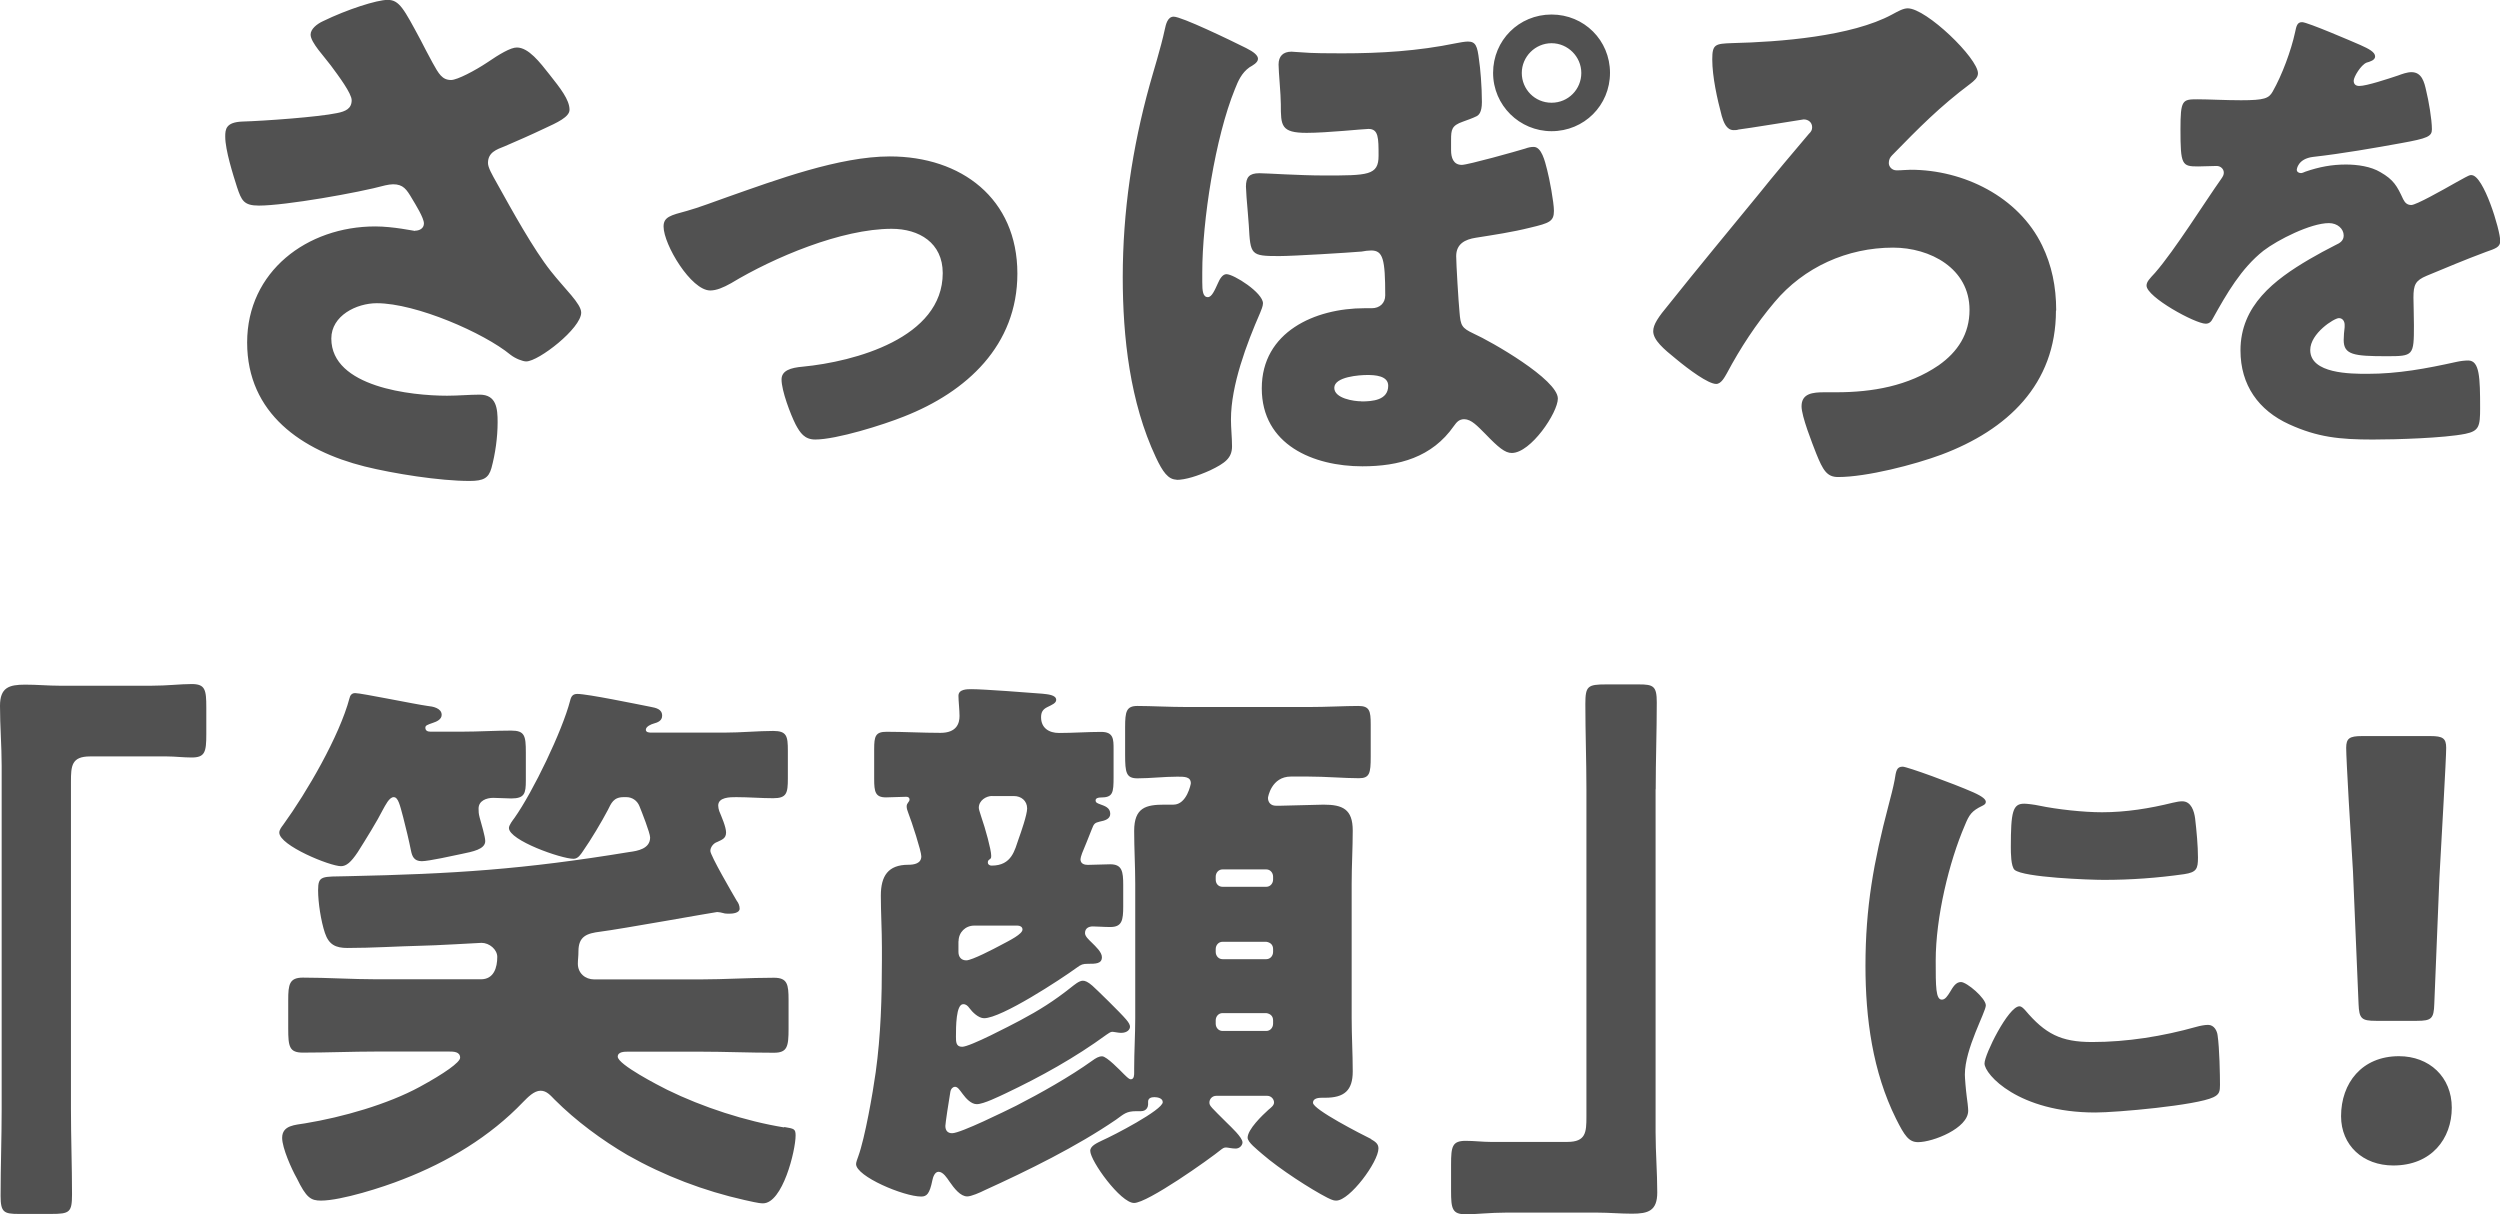 <?xml version="1.0" encoding="UTF-8"?><svg id="a" data-name="s" xmlns="http://www.w3.org/2000/svg" width="210" height="102" viewBox="0 0 210 102"><defs><style>.c{fill:#515151;fill-rule:evenodd;stroke-width:0px;}</style></defs><g id="b" data-name="s"><path class="c" d="m34.87,19.4c-.09,0-1.84-.38-3.35-.38-5.71,0-10.76,3.77-10.76,9.75s4.62,9.09,9.86,10.41c2.45.61,6.32,1.22,8.82,1.22,1.18,0,1.6-.24,1.84-1.08.33-1.22.52-2.59.52-3.86,0-1.13-.09-2.31-1.51-2.31-.85,0-1.79.09-2.74.09-2.97,0-9.72-.71-9.72-4.8,0-1.93,2.12-2.97,3.82-2.97,3.3,0,9.01,2.5,11.23,4.33.42.33,1.04.56,1.32.56,1.04,0,4.62-2.78,4.62-4.1,0-.75-1.37-1.98-2.55-3.48-1.46-1.84-3.25-5.09-4.53-7.39-.42-.75-.75-1.32-.75-1.7,0-.89.71-1.13,1.42-1.41,1.09-.47,2.17-.94,3.26-1.46,1.13-.52,2.17-.99,2.17-1.6,0-.85-.8-1.84-1.65-2.92-.85-1.08-1.79-2.31-2.78-2.31-.52,0-1.46.56-2.5,1.27-.99.66-2.5,1.46-3.02,1.46-.75,0-1.04-.52-1.56-1.46-.38-.71-.71-1.32-.99-1.88-1.42-2.64-1.79-3.39-2.78-3.39-.9,0-3.4.8-5.43,1.79-.52.24-1.04.66-1.04,1.13,0,.66,1.18,1.88,1.7,2.59.66.89,1.75,2.35,1.75,2.92,0,.71-.52.94-1.23,1.08-1.56.33-6.13.66-7.93.71-1.42.05-1.46.66-1.46,1.27,0,1.13.66,3.2.99,4.24.38,1.13.57,1.55,1.84,1.55,2.22,0,8.35-1.08,10.61-1.7.24-.05.47-.09.66-.09.85,0,1.13.42,1.6,1.22.28.47.99,1.6.99,2.07,0,.42-.38.61-.75.61Zm50.59,3.58c0-6.31-4.72-9.84-10.71-9.84-4.25,0-9.58,1.98-13.59,3.39-.94.33-2.55.94-3.44,1.18-1.42.38-1.98.52-1.98,1.32,0,1.51,2.31,5.37,3.92,5.37.52,0,1.09-.24,1.75-.61,3.59-2.17,9.29-4.57,13.49-4.57,2.31,0,4.29,1.18,4.29,3.72,0,5.46-7.41,7.44-11.75,7.86-1.04.09-1.79.33-1.79,1.08,0,.94.75,2.92,1.18,3.77.38.71.75,1.27,1.65,1.27,1.79,0,5.71-1.23,7.45-1.93,5.28-2.07,9.53-5.98,9.53-12.01Zm44.87-11.96c2.74,0,4.91-2.17,4.91-4.9s-2.17-4.9-4.91-4.9-4.91,2.17-4.91,4.9,2.22,4.9,4.91,4.9Zm0-7.39c1.37,0,2.5,1.13,2.5,2.5s-1.09,2.5-2.5,2.5-2.5-1.13-2.5-2.5,1.13-2.5,2.5-2.5Zm-31.51,36.68c.75,0,1.79-.33,2.83-.8,1.27-.61,1.84-1.04,1.84-2.02,0-.75-.09-1.51-.09-2.26,0-2.87,1.32-6.36,2.45-8.95.09-.23.24-.56.24-.8,0-.89-2.45-2.45-3.07-2.45-.33,0-.57.42-.71.75-.28.61-.52,1.18-.85,1.18-.42,0-.47-.52-.47-1.27v-.8c0-4.38,1.09-11.35,2.74-15.4.28-.71.57-1.37,1.23-1.84.24-.14.71-.38.71-.71,0-.28-.33-.57-.99-.9-1.42-.71-5.43-2.64-6.09-2.64-.52,0-.66.66-.75,1.08-.33,1.55-.99,3.63-1.27,4.66-1.46,5.27-2.26,10.64-2.26,16.15,0,5.04.61,10.5,2.78,15.12.57,1.22,1.04,1.88,1.75,1.88Zm24.2-5.09c.57,0,1.09.57,1.75,1.23,1.09,1.13,1.65,1.6,2.22,1.6,1.6,0,3.87-3.39,3.87-4.57,0-1.6-5.61-4.8-7.08-5.46-.99-.47-1.09-.66-1.18-1.79-.09-.9-.28-4.1-.28-4.71,0-1.04.75-1.41,1.65-1.55,1.51-.24,3.07-.47,4.58-.85,1.6-.38,1.98-.52,1.98-1.41,0-.71-.38-2.73-.57-3.44-.19-.75-.47-1.93-1.13-1.93-.24,0-.47.05-.71.14-.75.23-4.81,1.37-5.33,1.37-.71,0-.9-.61-.9-1.23v-.85c0-.89.05-1.22.99-1.55.38-.14.8-.28,1.18-.47.14-.09.42-.28.42-1.18,0-1.32-.14-2.92-.24-3.53-.14-1.18-.28-1.55-.94-1.55-.24,0-.75.09-.99.14-3.21.66-6.32.85-9.58.85-.94,0-2.55,0-3.49-.09-.19,0-.61-.05-.75-.05-.71,0-1.09.38-1.09,1.08,0,.61.19,2.5.19,3.34,0,1.79,0,2.4,2.17,2.4,1.7,0,4.81-.33,5.19-.33.85,0,.85.75.85,2.26,0,1.65-.9,1.65-4.58,1.65-2.08,0-4.86-.19-5.43-.19-.85,0-1.13.33-1.13,1.13,0,.28.05.61.05.89.09.99.14,1.74.19,2.35.14,2.5.14,2.59,2.55,2.59,1.18,0,5.76-.28,6.93-.38.24-.05.57-.09.8-.09.99,0,1.18.71,1.18,3.77,0,.66-.47,1.08-1.13,1.08h-.61c-4.15,0-8.63,1.98-8.63,6.73s4.34,6.55,8.45,6.55c3.07,0,5.85-.75,7.69-3.39.24-.33.43-.57.9-.57Zm-8.68-1.51c-.61,0-2.26-.24-2.26-1.13,0-.94,2.12-1.08,2.78-1.08.61,0,1.75.05,1.75.9,0,1.22-1.32,1.32-2.26,1.32Zm58.38-7.63c0-2.02-.38-3.81-1.18-5.46-1.98-4.1-6.61-6.36-11.04-6.36-.38,0-.76.05-1.18.05s-.66-.33-.66-.61.09-.47.28-.66c2.26-2.31,3.96-4.05,6.6-6.03.24-.19.61-.47.61-.85,0-1.27-4.34-5.46-5.9-5.46-.38,0-.8.24-1.32.52-3.4,1.84-9.48,2.31-13.4,2.4-1.46.05-1.7.09-1.7,1.37,0,1.46.42,3.34.8,4.76.14.47.38,1.18.99,1.18.14,0,.28,0,.42-.05.52-.05,5.43-.85,5.47-.85.38,0,.71.24.71.66,0,.24-.09.38-.28.56-.85.99-3.3,3.91-4.15,4.99-2.55,3.11-5.24,6.36-7.6,9.32-.9,1.08-1.32,1.7-1.32,2.26,0,.75.9,1.51,1.89,2.31,1.13.94,2.74,2.12,3.4,2.12.42,0,.71-.57.9-.9,1.13-2.12,2.45-4.14,4.01-5.98,2.45-2.92,6.09-4.57,9.95-4.57,3.11,0,6.42,1.74,6.42,5.23,0,2.02-.99,3.53-2.6,4.66-2.55,1.74-5.57,2.26-8.59,2.26h-.99c-.99,0-1.93.09-1.93,1.18,0,.85.9,3.11,1.23,3.96.57,1.41.9,1.98,1.84,1.98,2.41,0,6.42-1.04,8.68-1.88,5.52-2.07,9.62-5.89,9.62-12.1Zm34.88-11.38c-.16,0-.36.12-.52.2-.16.08-.44.24-.8.44-1.2.68-3.33,1.88-3.73,1.88-.32,0-.52-.16-.68-.48-.52-1.12-.8-1.64-1.92-2.28-.8-.48-1.93-.64-2.89-.64-1.2,0-2.25.2-3.41.6-.08.04-.28.12-.36.12-.16,0-.36-.08-.36-.28,0-.04.08-.92,1.36-1.08,2.49-.28,5.21-.76,7.42-1.16,2.21-.4,2.57-.56,2.57-1.16,0-.84-.28-2.44-.48-3.24-.16-.72-.36-1.56-1.24-1.56-.36,0-.8.16-1.12.28-.84.28-2.65.88-3.25.88-.28,0-.48-.12-.48-.44s.6-1.32,1.08-1.52c.28-.08.72-.2.72-.52,0-.36-.52-.64-1.24-.96-.64-.28-4.45-1.92-4.89-1.92-.4,0-.48.28-.6.88-.32,1.48-1.08,3.56-1.88,4.96-.32.56-.68.72-2.65.72-1.32,0-2.77-.08-3.65-.08-1.28,0-1.44.04-1.44,2.52,0,3,.12,3.12,1.48,3.12.52,0,1.08-.04,1.56-.04.32,0,.6.24.6.56,0,.16-.04.28-.24.56-1.28,1.8-3.89,5.97-5.53,7.85-.48.52-.72.76-.72,1.08,0,.96,4.09,3.2,4.97,3.2.32,0,.48-.2.6-.44,1.16-2.08,2.37-4.2,4.25-5.69,1.2-.92,3.97-2.32,5.5-2.32.72,0,1.24.48,1.24,1.04,0,.44-.32.64-.68.8-.72.36-1.52.8-2.21,1.2-2.93,1.72-5.78,3.88-5.78,7.65,0,2.92,1.52,5.04,4.09,6.21,2.37,1.08,4.21,1.28,7.02,1.28,1.96,0,5.98-.12,7.78-.48,1.16-.24,1.24-.64,1.24-2.16,0-2.56-.04-4-1-4-.28,0-.64.04-1,.12-2.53.56-4.89,1-7.46,1-1.4,0-4.81,0-4.81-2,0-1.4,2.01-2.68,2.41-2.68.32,0,.48.28.48.56v.2c-.04.36-.08.72-.08,1.08,0,1.24.84,1.36,3.61,1.36,2.25,0,2.29-.04,2.29-2.6,0-.88-.04-1.84-.04-2.32,0-1.08.16-1.44,1.12-1.84,1.84-.76,3.05-1.28,4.97-2,.8-.28,1.2-.4,1.2-.92,0-.92-1.4-5.53-2.41-5.53ZM16.09,57.46c-.94,0-2.03.14-3.35.14h-7.74c-.94,0-1.89-.09-2.88-.09-1.37,0-2.12.24-2.12,1.79,0,1.7.14,3.34.14,5.04v28.82c0,2.45-.09,4.85-.09,7.3,0,1.37.28,1.51,1.51,1.51h2.74c1.56,0,1.75-.14,1.75-1.65,0-2.4-.09-4.76-.09-7.16v-27.5c0-1.32.05-2.12,1.6-2.12h6.46c.66,0,1.37.09,2.08.09,1.13,0,1.23-.47,1.23-1.98v-2.21c0-1.51-.09-1.98-1.23-1.98Zm12.54,15.3c.47,0,.85-.33,1.42-1.18.66-1.04,1.65-2.64,2.12-3.58.19-.33.52-1.04.9-1.04s.52.66.8,1.7c.24.94.47,1.88.66,2.83.09.42.24.85.9.85.57,0,2.69-.47,3.35-.61.9-.19,1.98-.38,1.98-1.08,0-.38-.33-1.46-.47-1.98-.09-.33-.09-.52-.09-.75,0-.66.66-.9,1.23-.9.52,0,1.04.05,1.51.05,1.13,0,1.23-.42,1.23-1.51v-2.35c0-1.41-.09-1.84-1.23-1.84-1.37,0-2.74.09-4.1.09h-2.69c-.24,0-.42-.09-.42-.33,0-.19.14-.24.66-.42.28-.09.71-.28.71-.66,0-.57-.75-.71-1.18-.75-1.04-.14-5.57-1.08-6.09-1.08-.28,0-.42.19-.47.42-.85,3.2-3.59,7.91-5.57,10.64-.14.19-.33.42-.33.66,0,1.08,4.25,2.82,5.19,2.82Zm37.22,21.94c-3.21-.52-6.84-1.7-9.81-3.16-.66-.33-4.15-2.12-4.15-2.78,0-.42.57-.42.85-.42h6.09c2.03,0,4.1.09,6.18.09,1.13,0,1.23-.52,1.23-2.02v-2.4c0-1.32-.09-1.88-1.23-1.88-2.08,0-4.15.14-6.18.14h-8.92c-.75,0-1.37-.52-1.37-1.32,0-.33.05-.61.05-1.04,0-1.27.71-1.51,1.84-1.65,1.56-.19,9.67-1.65,9.81-1.65s.38.05.52.09c.14.05.33.05.52.05.24,0,.85-.05.85-.42,0-.24-.09-.47-.24-.66-.33-.56-2.22-3.81-2.22-4.19,0-.33.28-.66.57-.75.38-.19.75-.28.75-.8,0-.47-.38-1.32-.57-1.79-.05-.14-.09-.33-.09-.47,0-.71.99-.71,1.51-.71,1.04,0,2.08.09,3.11.09,1.13,0,1.23-.42,1.23-1.65v-2.35c0-1.22-.09-1.65-1.23-1.65-1.27,0-2.69.14-4.1.14h-6.13c-.14,0-.47,0-.47-.24,0-.28.47-.47.66-.52.33-.09.71-.23.71-.66,0-.56-.52-.66-.99-.75-1.23-.24-5.28-1.08-6.13-1.08-.38,0-.52.19-.61.57-.66,2.54-3.11,7.63-4.67,9.84-.14.19-.47.61-.47.85,0,1.04,4.39,2.59,5.43,2.59.38,0,.61-.38.8-.66.66-.94,1.56-2.45,2.08-3.44.28-.56.47-1.08,1.32-1.08h.24c.47,0,.9.28,1.09.75.19.47.9,2.26.9,2.64,0,.94-1.04,1.13-1.75,1.22-8.87,1.46-14.72,1.84-23.64,2.03-2.17.05-2.5-.09-2.5,1.18,0,1.04.24,2.59.57,3.58.33.99.9,1.27,1.89,1.27,2.08,0,4.2-.14,6.27-.19.75,0,4.95-.24,5-.24.66,0,1.32.56,1.32,1.18,0,.89-.28,1.88-1.37,1.88h-8.78c-2.03,0-4.1-.14-6.18-.14-1.13,0-1.23.57-1.23,1.88v2.4c0,1.51.09,2.02,1.23,2.02,2.08,0,4.15-.09,6.18-.09h6.09c.38,0,.94,0,.94.52,0,.38-1.32,1.32-3.4,2.45-2.69,1.46-6.46,2.54-9.62,3.06-.8.14-1.93.14-1.93,1.22,0,.85.8,2.64,1.23,3.39.8,1.65,1.18,1.88,2.03,1.88,1.7,0,5.24-1.13,6.89-1.79,3.77-1.46,7.31-3.58,10.1-6.5.38-.38.9-.94,1.46-.94.52,0,.85.42,1.18.75,1.79,1.79,3.96,3.39,6.13,4.66,3.07,1.74,6.42,3.01,9.81,3.77.47.09,1.13.28,1.56.28,1.65,0,2.74-4.43,2.74-5.7,0-.57-.14-.57-.94-.71Zm49.35.99c-.85-.42-4.91-2.49-4.91-3.06,0-.38.47-.42.75-.42h.28c1.6,0,2.31-.61,2.31-2.21,0-1.51-.09-2.97-.09-4.47v-11.3c0-1.51.09-2.97.09-4.47,0-1.79-.85-2.17-2.45-2.17-.28,0-3.44.09-3.59.09h-.42c-.42,0-.66-.28-.66-.66,0-.05.28-1.79,1.93-1.79h1.42c1.51,0,3.07.14,4.29.14.9,0,.99-.42.99-1.79v-2.73c0-1.13-.09-1.55-1.04-1.55-1.13,0-2.64.09-4.25.09h-10.05c-1.6,0-3.11-.09-4.25-.09-.94,0-1.04.47-1.04,1.79v2.31c0,1.51.09,1.98,1.04,1.98,1.09,0,2.22-.14,3.35-.14.61,0,1.13,0,1.13.56,0,.05-.33,1.79-1.46,1.79h-.75c-1.56,0-2.55.24-2.55,2.21,0,1.46.09,2.97.09,4.43v11.3c0,1.41-.09,2.83-.09,4.24v.33c0,.19,0,.56-.28.56-.14,0-.28-.14-.57-.42-.33-.33-1.46-1.51-1.84-1.51-.28,0-.52.14-.85.38-1.84,1.32-4.34,2.73-6.37,3.77-.85.42-4.67,2.31-5.38,2.31-.38,0-.57-.23-.57-.61,0-.19.28-2.07.42-2.87.05-.28.24-.42.38-.42.24,0,.38.24.66.61.28.38.71.85,1.18.85.57,0,1.89-.66,2.41-.9,2.97-1.41,5.85-3.01,8.49-4.94.14-.09.33-.24.47-.24s.52.09.75.09c.52,0,.75-.28.75-.52,0-.14-.09-.33-.33-.61-.47-.56-2.5-2.54-2.83-2.83-.38-.33-.61-.42-.8-.42-.33,0-.75.38-.99.56-1.42,1.13-2.69,1.93-4.29,2.78-.8.42-4.2,2.21-4.86,2.21-.52,0-.52-.42-.52-.85,0-.8,0-2.73.61-2.73.24,0,.38.14.52.33.24.33.76.85,1.23.85,1.46,0,6.42-3.25,7.78-4.24.38-.28.52-.33.94-.33.66,0,1.18,0,1.18-.56,0-.42-.52-.89-.85-1.22-.24-.24-.57-.52-.57-.8,0-.42.33-.56.66-.56.38,0,.9.05,1.46.05.99,0,1.09-.56,1.09-1.74v-1.79c0-1.13-.09-1.74-1.09-1.74-.61,0-1.27.05-1.89.05-.28,0-.61-.09-.61-.47,0-.09.05-.28.14-.52.24-.57.52-1.27.8-1.98.19-.52.28-.56.66-.66.47-.09.9-.23.9-.66,0-.52-.47-.66-.85-.8-.24-.09-.38-.14-.38-.33s.24-.24.42-.24c1.04,0,1.09-.38,1.09-1.74v-2.31c0-.85,0-1.46-1.04-1.46-1.18,0-2.36.09-3.54.09-.85,0-1.51-.42-1.51-1.32,0-.42.14-.66.52-.85.38-.19.75-.33.75-.61,0-.42-.71-.47-1.18-.52-1.13-.09-4.91-.38-5.94-.38-.38,0-1.09,0-1.09.56,0,.42.09,1.18.09,1.7,0,.61-.24,1.41-1.6,1.41-1.51,0-3.02-.09-4.53-.09-.94,0-1.04.38-1.04,1.46v2.5c0,1.08.09,1.55.99,1.55.57,0,1.13-.05,1.7-.05.14,0,.28.05.28.24s-.24.28-.24.56c0,.19.05.33.14.57.28.71,1.09,3.2,1.09,3.63,0,.61-.61.71-1.09.71-1.7,0-2.31.94-2.31,2.59,0,1.46.09,2.87.09,4.33v1.13c0,3.11-.09,6.26-.52,9.37-.24,1.74-.9,5.51-1.46,7.06-.09.24-.19.52-.19.66,0,1.04,4.01,2.73,5.47,2.73.47,0,.71-.23.94-1.37.05-.24.19-.71.52-.71.38,0,.71.52.9.8.42.61.94,1.27,1.51,1.27.33,0,1.09-.33,1.46-.52,3.63-1.65,7.74-3.67,11.04-5.93.66-.47.85-.71,1.7-.71h.38c.52,0,.61-.42.61-.56v-.24c0-.28.24-.38.52-.38s.71.09.71.42c0,.66-4.2,2.83-5.05,3.2-.47.23-1.04.47-1.04.89,0,.85,2.55,4.38,3.68,4.38s6.27-3.63,7.36-4.52c.19-.14.28-.14.38-.14.14,0,.47.09.8.09s.57-.28.57-.52c0-.42-.99-1.32-1.32-1.65-1.32-1.32-1.46-1.41-1.46-1.7s.24-.56.57-.56h4.29c.33,0,.57.28.57.56,0,.24-.24.42-.47.61-.52.47-1.75,1.65-1.75,2.35,0,.38.8.99,1.23,1.37,1.46,1.27,4.1,2.97,5.47,3.67.47.24.61.24.75.24,1.13,0,3.54-3.25,3.54-4.38,0-.38-.24-.56-.66-.8Zm-31.85-28.82h1.84c.57,0,1.09.38,1.09,1.04,0,.52-.52,2.02-.71,2.54-.33.94-.57,2.26-2.26,2.26-.24,0-.33-.14-.33-.24s0-.19.14-.28c.14-.09.14-.14.14-.33,0-.47-.47-2.21-.85-3.3-.14-.42-.19-.61-.19-.71,0-.61.61-.99,1.13-.99Zm-2.83,12.2c0-.75.57-1.32,1.32-1.32h3.63c.19,0,.42.09.42.33,0,.38-1.04.9-1.84,1.32-.52.28-2.41,1.27-2.88,1.27-.42,0-.66-.28-.66-.71v-.9Zm26.42,6.92c0,.33-.24.61-.57.61h-3.68c-.33,0-.57-.28-.57-.61v-.28c0-.33.24-.61.57-.61h3.68c.33.05.57.24.57.61v.28Zm0-6.03c0,.33-.24.61-.57.61h-3.68c-.33,0-.57-.28-.57-.61v-.24c0-.33.24-.61.57-.61h3.68c.33.05.57.24.57.61v.24Zm0-6.08c0,.33-.24.61-.57.61h-3.68c-.33,0-.57-.24-.57-.61v-.24c0-.33.24-.61.57-.61h3.68c.33,0,.57.28.57.61v.24Zm32.14-7.58c0-2.45.09-4.85.09-7.3,0-1.37-.28-1.51-1.51-1.51h-2.74c-1.56,0-1.75.14-1.75,1.65,0,2.4.09,4.76.09,7.16v27.5c0,1.32-.05,2.12-1.6,2.12h-6.46c-.66,0-1.37-.09-2.08-.09-1.13,0-1.23.47-1.23,1.98v2.21c0,1.51.09,1.98,1.23,1.98.94,0,2.03-.14,3.35-.14h7.74c.94,0,1.89.09,2.88.09,1.37,0,2.12-.24,2.12-1.79,0-1.7-.14-3.34-.14-5.04v-28.82Zm25.97,23.95c0-2.16,1.76-5.24,1.76-5.8,0-.6-1.6-1.96-2.09-1.96-.44,0-.68.44-.92.84-.2.32-.4.64-.68.64-.52,0-.52-1.08-.52-3.28,0-3.64,1.12-8.29,2.45-11.37.36-.88.56-1.2,1.48-1.64.16-.08.28-.16.28-.32,0-.2-.24-.44-1.04-.8-1.72-.76-5.58-2.16-5.94-2.16-.52,0-.56.36-.68,1.12-.12.64-.32,1.4-.52,2.16-1.24,4.72-1.93,8.53-1.93,13.45,0,4.4.6,8.89,2.57,12.85.72,1.44,1.08,1.96,1.85,1.96,1.24,0,4.21-1.16,4.21-2.64,0-.24-.08-.92-.12-1.16-.08-.6-.16-1.6-.16-1.88Zm20.42-4.16c-.28,0-.68.08-.96.16-2.85.8-5.82,1.28-8.78,1.28-2.61,0-3.93-.68-5.62-2.68-.12-.12-.28-.32-.48-.32-.92,0-2.93,4.04-2.93,4.8,0,.92,2.85,4.12,9.31,4.12,1.8,0,8.5-.6,9.91-1.28.52-.24.56-.52.56-1.04,0-.8-.04-3.08-.2-4.16-.04-.36-.28-.88-.8-.88Zm-15.44-18.58c-.96,0-1.12.68-1.12,3.64,0,.44,0,1.64.32,1.92.76.64,6.3.84,7.5.84,2.25,0,4.49-.16,6.74-.48,1.04-.16,1.16-.44,1.16-1.4s-.12-2.28-.24-3.28c-.08-.6-.32-1.44-1.08-1.44-.24,0-.44.04-.8.12-1.93.48-3.93.8-5.94.8-1.56,0-3.77-.24-5.3-.56-.36-.08-1-.16-1.24-.16Zm29.55,18.24h3.44c1.23,0,1.42-.19,1.46-1.41l.43-10.6c.19-3.53.57-9.98.57-10.92,0-.8-.28-.99-1.32-.99h-5.76c-1.04,0-1.32.19-1.32.99,0,.94.38,7.44.57,10.36l.47,11.16c.05,1.22.24,1.41,1.46,1.41Zm1.93,2.97c-3.11,0-4.86,2.26-4.86,5.04,0,2.45,1.84,4.14,4.39,4.14,3.21,0,4.91-2.26,4.91-4.85s-1.89-4.33-4.44-4.33Z"/></g></svg>